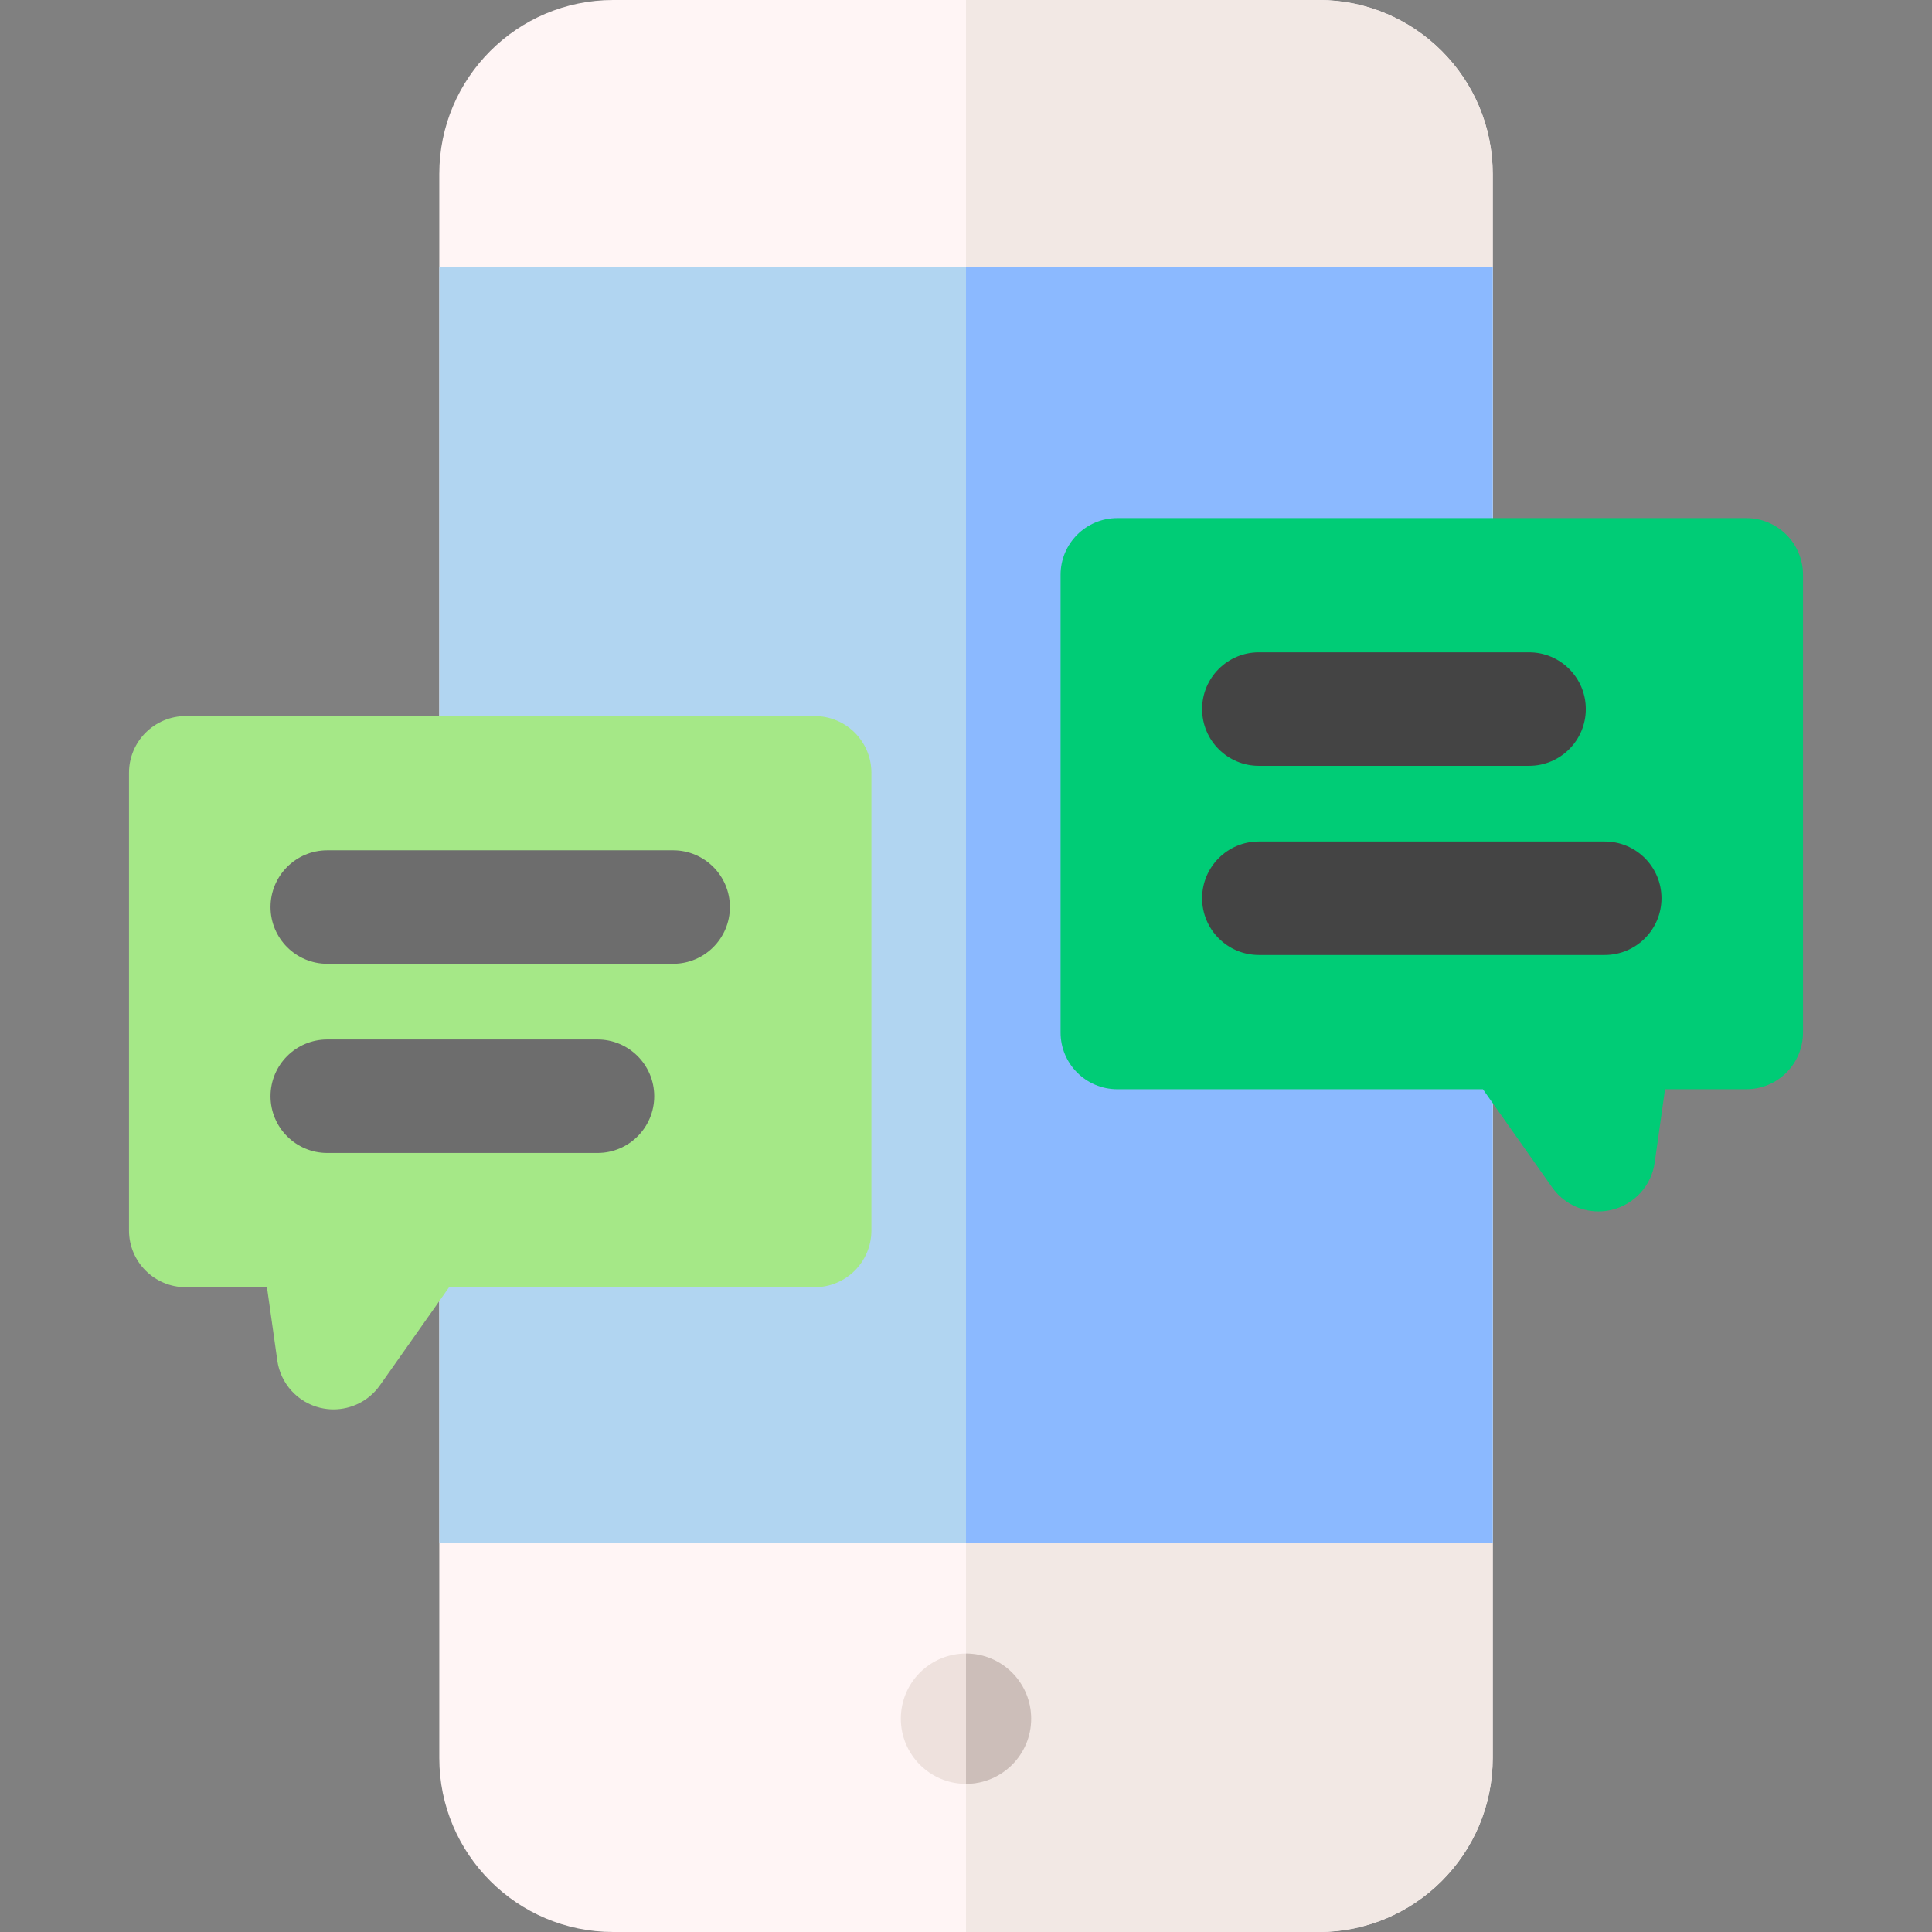 <svg id="Capa_1" enable-background="new 0 0 510.646 510.646" height="512" viewBox="0 0 510.646 510.646" width="512" xmlns="http://www.w3.org/2000/svg"><rect x="0" y="0" width="510.646" height="510.646" fill="#808080" stroke="none"/><g><path d="m348.585 0h-186.523c-25.338 0-45.952 20.614-45.952 45.952v418.742c0 25.338 20.614 45.952 45.952 45.952h186.523c25.338 0 45.952-20.614 45.952-45.952v-418.742c0-25.338-20.614-45.952-45.952-45.952z" fill="#fff5f5"/><path d="m348.585 0h-93.262v510.646h93.262c25.338 0 45.952-20.614 45.952-45.952v-418.742c0-25.338-20.614-45.952-45.952-45.952z" fill="#f2e8e4"/><circle cx="255.323" cy="454.265" fill="#eee1dd" r="17.224"/><path d="m272.547 454.265c0-9.513-7.712-17.224-17.224-17.224v34.449c9.513 0 17.224-7.712 17.224-17.225z" fill="#ccbeb9"/><path d="m116.109 70.643h278.428v337.242h-278.428z" fill="#b1d5f1"/><path d="m255.323 70.643h139.214v337.242h-139.214z" fill="#8bb9ff"/><g><path d="m461.55 136.937h-166.227c-8.284 0-15 6.716-15 15v120.959c0 8.284 6.716 15 15 15h96.625l18.29 25.938c2.851 4.044 7.454 6.357 12.258 6.357 1.17 0 2.352-.138 3.523-.42 5.98-1.445 10.472-6.395 11.331-12.486l2.734-19.389h21.466c8.284 0 15-6.716 15-15v-120.959c0-8.285-6.716-15-15-15z" fill="#00cc76"/><g fill="#444"><path d="m404.143 202.416h-71.413c-8.284 0-15-6.716-15-15s6.716-15 15-15h71.413c8.284 0 15 6.716 15 15s-6.716 15-15 15z"/><path d="m424.143 252.416h-91.413c-8.284 0-15-6.716-15-15s6.716-15 15-15h91.413c8.284 0 15 6.716 15 15s-6.716 15-15 15z"/></g></g><g><path d="m215.323 189.264h-166.226c-8.284 0-15 6.716-15 15v120.96c0 8.284 6.716 15 15 15h21.466l2.734 19.388c.859 6.092 5.351 11.041 11.331 12.486 1.172.282 2.353.42 3.523.42 4.803-.001 9.407-2.314 12.258-6.356l18.29-25.938h96.625c8.284 0 15-6.716 15-15v-120.96c-.001-8.285-6.717-15-15.001-15z" fill="#a5e887"/><g fill="#6d6d6d"><path d="m177.916 254.743h-91.413c-8.284 0-15-6.716-15-15s6.716-15 15-15h91.413c8.284 0 15 6.716 15 15s-6.716 15-15 15z"/><path d="m157.916 304.743h-71.413c-8.284 0-15-6.716-15-15s6.716-15 15-15h71.413c8.284 0 15 6.716 15 15s-6.716 15-15 15z"/></g></g></g></svg>